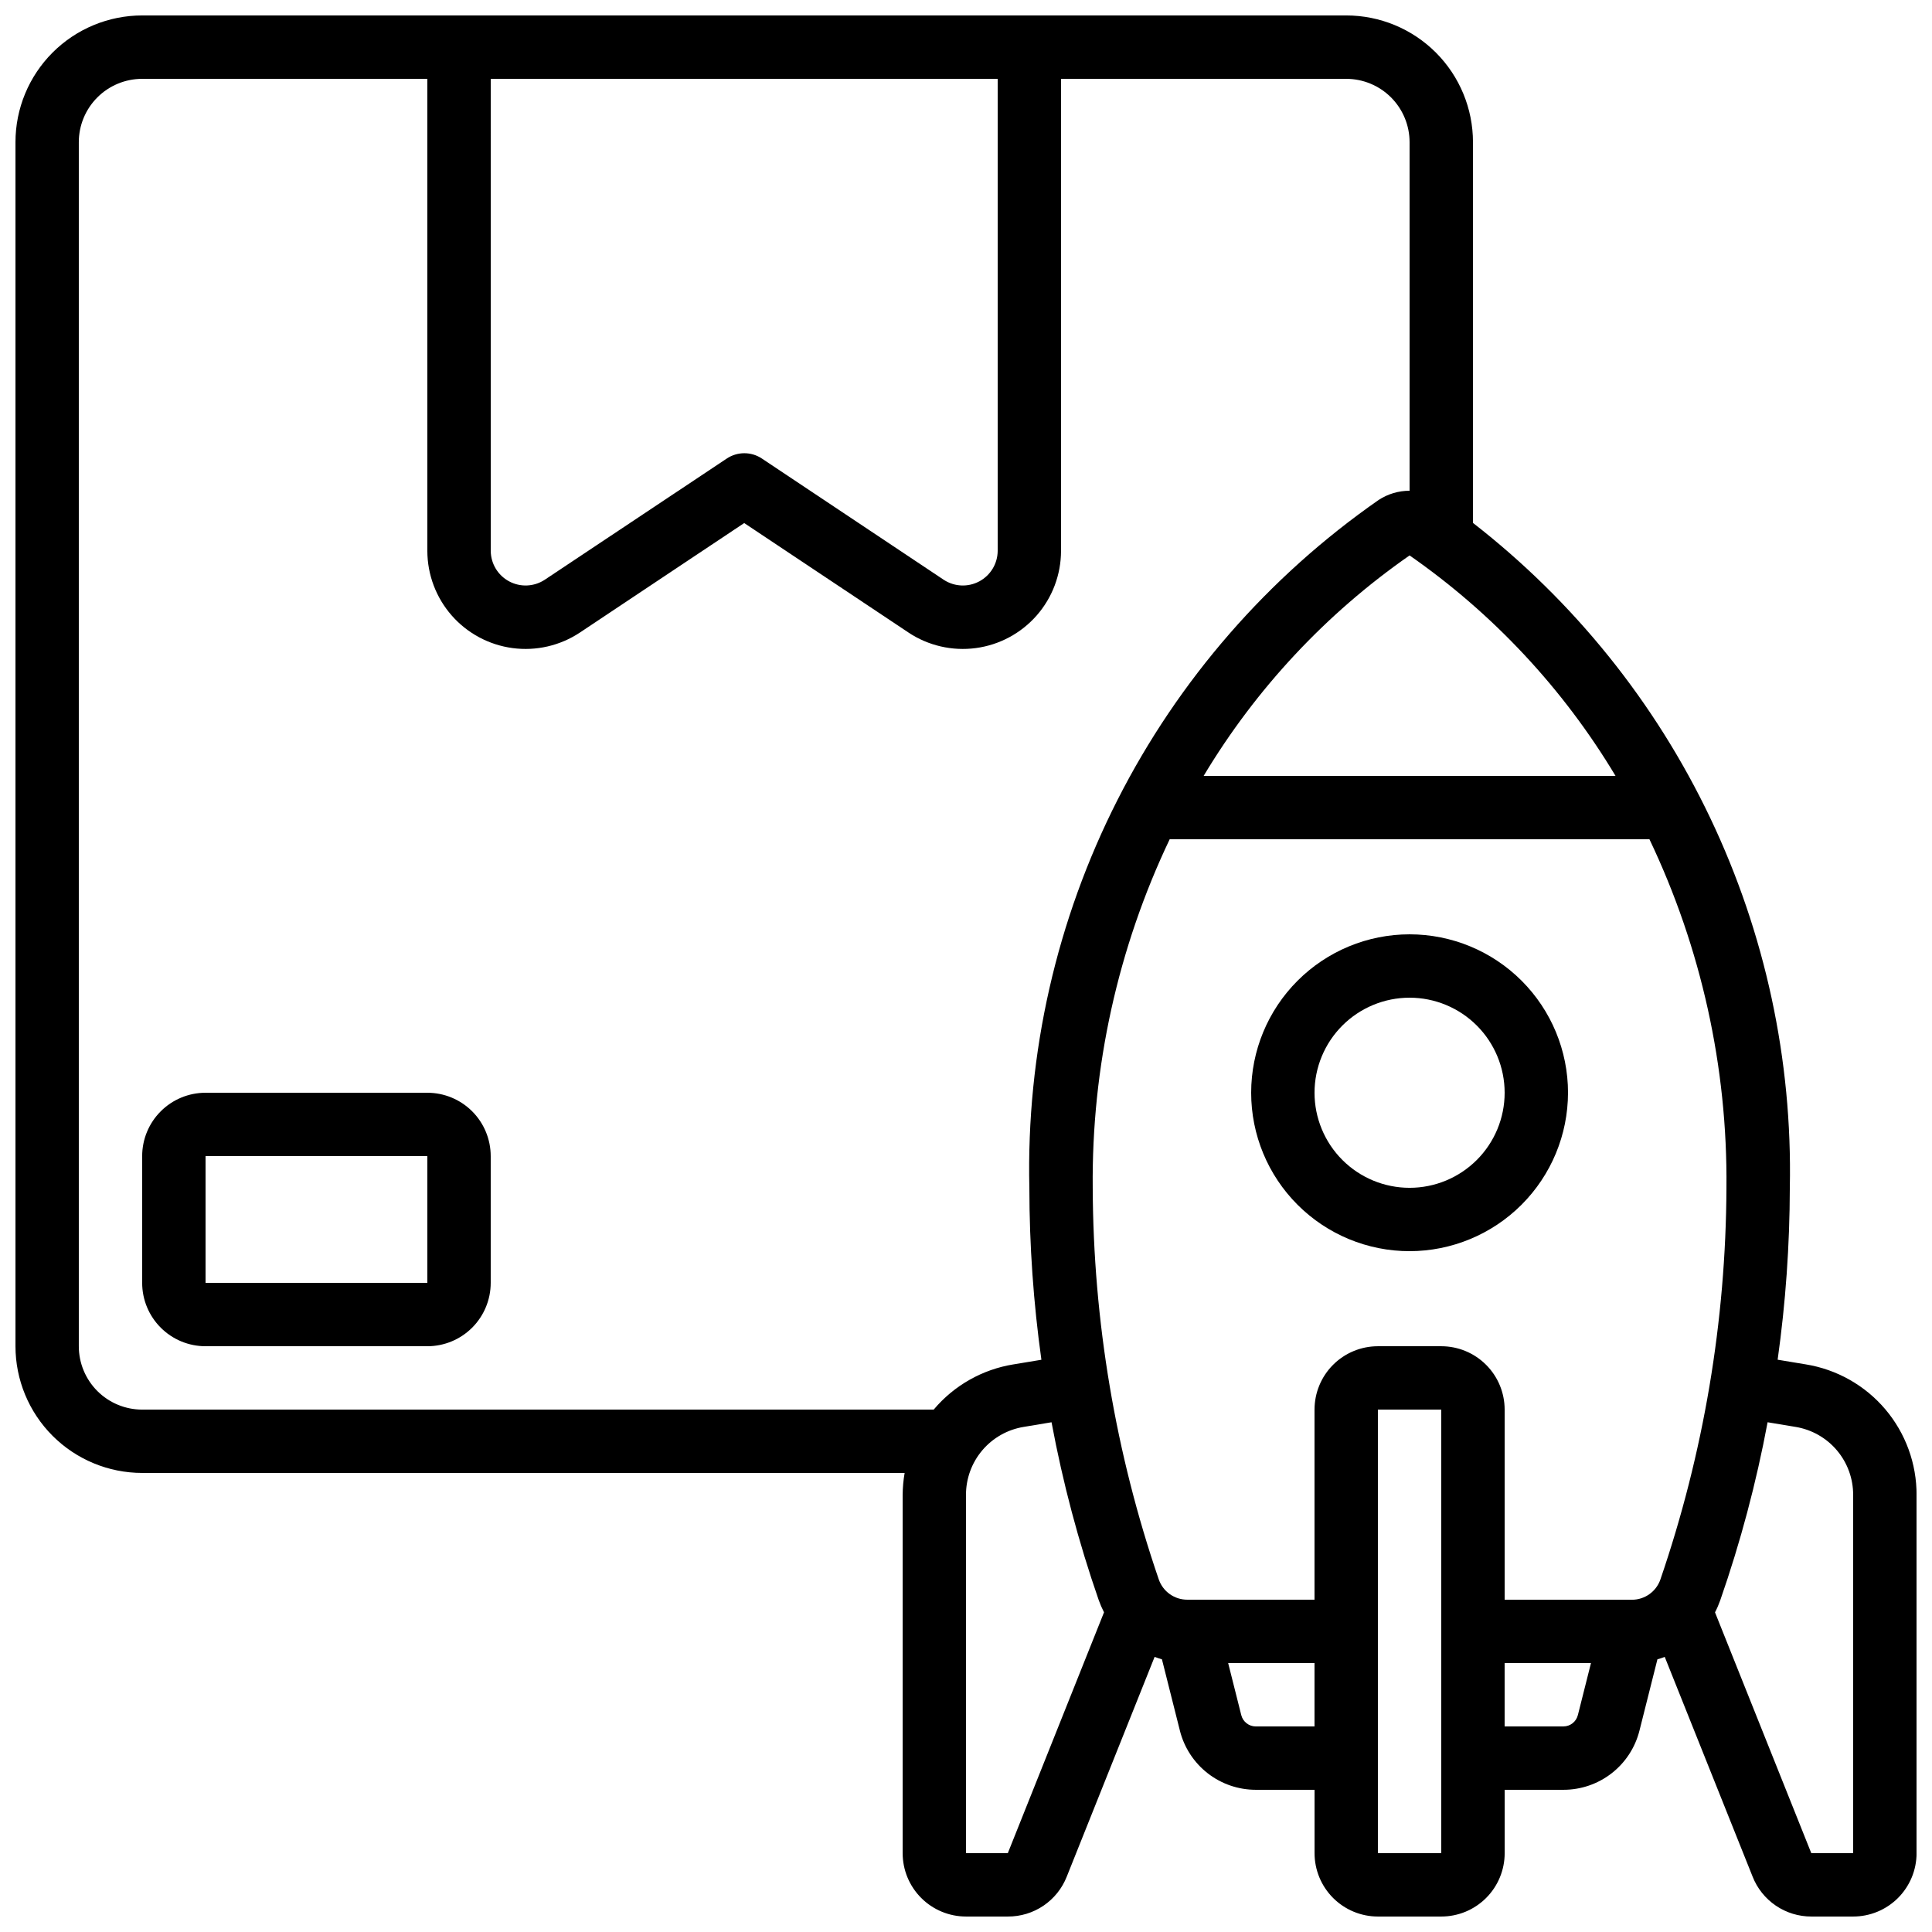 <?xml version="1.0" encoding="UTF-8"?>
<!-- Uploaded to: SVG Find, www.svgrepo.com, Generator: SVG Find Mixer Tools -->
<svg width="800px" height="800px" version="1.1" viewBox="144 144 512 512" xmlns="http://www.w3.org/2000/svg">
 <defs>
  <clipPath id="a">
   <path d="m148.09 148.09h503.81v503.81h-503.81z"/>
  </clipPath>
 </defs>
 <path d="m559.54 433.59c0-11.137-4.426-21.812-12.297-29.688-7.875-7.875-18.555-12.297-29.688-12.297-11.137 0-21.812 4.422-29.688 12.297s-12.297 18.551-12.297 29.688c0 11.133 4.422 21.812 12.297 29.688s18.551 12.297 29.688 12.297c11.129-0.016 21.801-4.441 29.672-12.312 7.871-7.871 12.297-18.543 12.312-29.672zm-67.176 0c0-6.68 2.656-13.09 7.379-17.812 4.723-4.723 11.133-7.379 17.812-7.379 6.68 0 13.086 2.656 17.812 7.379 4.723 4.723 7.379 11.133 7.379 17.812 0 6.68-2.656 13.09-7.379 17.812-4.727 4.723-11.133 7.379-17.812 7.379-6.68 0-13.09-2.656-17.812-7.379-4.723-4.723-7.379-11.133-7.379-17.812z"/>
 <g clip-path="url(#a)">
  <path d="m622.52 505.57-7.422-1.234h-0.004c2.121-15.094 3.195-30.316 3.227-45.559 0.699-33.883-6.527-67.457-21.109-98.051-14.578-30.59-36.102-57.352-62.859-78.148v-100.9c0-8.906-3.539-17.449-9.836-23.75-6.301-6.297-14.844-9.836-23.75-9.836h-319.08c-8.906 0-17.449 3.539-23.75 9.836-6.297 6.301-9.836 14.844-9.836 23.75v319.08c0 8.906 3.539 17.449 9.836 23.75 6.301 6.297 14.844 9.836 23.75 9.836h202.05c-0.336 1.941-0.512 3.906-0.523 5.879v94.883c0 4.453 1.77 8.727 4.922 11.875 3.148 3.148 7.418 4.918 11.875 4.918h11.082c3.363 0.016 6.656-0.984 9.441-2.871 2.785-1.887 4.934-4.57 6.168-7.699l23.285-58.242c0.637 0.242 1.277 0.461 1.941 0.648l4.762 18.91h-0.004c1.133 4.477 3.723 8.453 7.367 11.289 3.644 2.84 8.133 4.379 12.754 4.379h15.566v16.793c0 4.453 1.77 8.727 4.918 11.875 3.152 3.148 7.422 4.918 11.875 4.918h16.793c4.457 0 8.727-1.77 11.875-4.918 3.152-3.148 4.922-7.422 4.922-11.875v-16.793h15.566c4.625 0.008 9.121-1.531 12.773-4.371 3.652-2.84 6.25-6.82 7.379-11.305l4.762-18.902c0.664-0.184 1.301-0.402 1.941-0.637l23.277 58.207-0.004-0.004c1.23 3.133 3.375 5.816 6.156 7.707 2.777 1.891 6.066 2.898 9.43 2.891h11.082c4.453 0 8.727-1.77 11.875-4.918s4.918-7.422 4.918-11.875v-94.883c0.035-8.332-2.906-16.402-8.293-22.758-5.387-6.352-12.871-10.57-21.094-11.898zm-50.383-155.95h-109.16c13.855-23.117 32.457-43.031 54.578-58.426 22.121 15.398 40.723 35.309 54.578 58.426zm-298.09-184.73h134.35v125.11c-0.027 3.375-1.891 6.465-4.863 8.062-2.977 1.598-6.582 1.445-9.41-0.395l-48.207-32.145c-2.82-1.883-6.5-1.883-9.32 0l-48.273 32.145c-2.828 1.84-6.434 1.992-9.406 0.395-2.977-1.598-4.84-4.688-4.867-8.062zm117.39 352.67h-209.76c-4.453 0-8.723-1.77-11.875-4.918-3.148-3.152-4.918-7.422-4.918-11.875v-319.08c0-4.453 1.77-8.723 4.918-11.875 3.152-3.148 7.422-4.918 11.875-4.918h75.57l0.004 125.11c0.012 6.297 2.309 12.379 6.461 17.113 4.156 4.731 9.883 7.801 16.129 8.633 6.242 0.832 12.574-0.629 17.824-4.106l43.555-29.031 43.555 29.027-0.004 0.004c5.25 3.477 11.582 4.938 17.824 4.106 6.246-0.832 11.973-3.902 16.129-8.633 4.152-4.734 6.449-10.816 6.461-17.113v-125.11h75.574c4.453 0 8.723 1.77 11.875 4.918 3.148 3.152 4.918 7.422 4.918 11.875v92.367c-2.91-0.004-5.754 0.844-8.188 2.434-29.281 20.379-53.062 47.695-69.219 79.504-16.152 31.809-24.176 67.125-23.355 102.79 0.016 15.242 1.082 30.469 3.191 45.57l-7.398 1.227v-0.004c-8.258 1.336-15.758 5.586-21.145 11.984zm19.641 117.55h-11.082v-94.883c-0.023-4.348 1.508-8.559 4.316-11.875 2.809-3.312 6.707-5.519 10.996-6.211l7.359-1.227c2.984 16.004 7.164 31.762 12.508 47.137 0.395 1.109 0.863 2.184 1.402 3.227zm65.715-33.586c-1.812-0.004-3.391-1.23-3.84-2.981l-3.477-13.812h22.883v16.793zm15.566-83.969v50.383l-33.672-0.004c-3.438 0.023-6.504-2.152-7.613-5.406-11.449-33.398-17.355-68.445-17.492-103.75-0.312-31.941 6.664-63.527 20.395-92.367h127.14c13.742 28.836 20.719 60.426 20.406 92.367-0.137 35.336-6.055 70.41-17.516 103.84-1.129 3.203-4.16 5.344-7.559 5.332h-33.703v-50.391c0-4.453-1.77-8.727-4.922-11.875-3.148-3.148-7.418-4.918-11.875-4.918h-16.793c-4.453 0-8.723 1.77-11.875 4.918-3.148 3.148-4.918 7.422-4.918 11.875zm16.793 117.55v-117.55h16.793v117.55zm49.156-33.586h-15.566v-16.793h22.883l-3.477 13.805-0.004-0.004c-0.441 1.762-2.023 2.992-3.836 2.992zm76.797 33.586h-11.094l-25.516-63.816c0.535-1.02 0.992-2.078 1.375-3.164 5.367-15.402 9.566-31.184 12.562-47.215l7.414 1.234c4.281 0.703 8.168 2.91 10.965 6.223 2.797 3.316 4.32 7.519 4.293 11.855z"/>
 </g>
 <path d="m257.25 433.59h-58.777c-4.457 0-8.727 1.77-11.875 4.918-3.152 3.148-4.922 7.422-4.922 11.875v33.586c0 4.457 1.77 8.727 4.922 11.875 3.148 3.152 7.418 4.922 11.875 4.922h58.777c4.453 0 8.723-1.77 11.875-4.922 3.148-3.148 4.918-7.418 4.918-11.875v-33.586c0-4.453-1.77-8.727-4.918-11.875-3.152-3.148-7.422-4.918-11.875-4.918zm-58.777 50.379v-33.586h58.777v33.586z"/>
</svg>